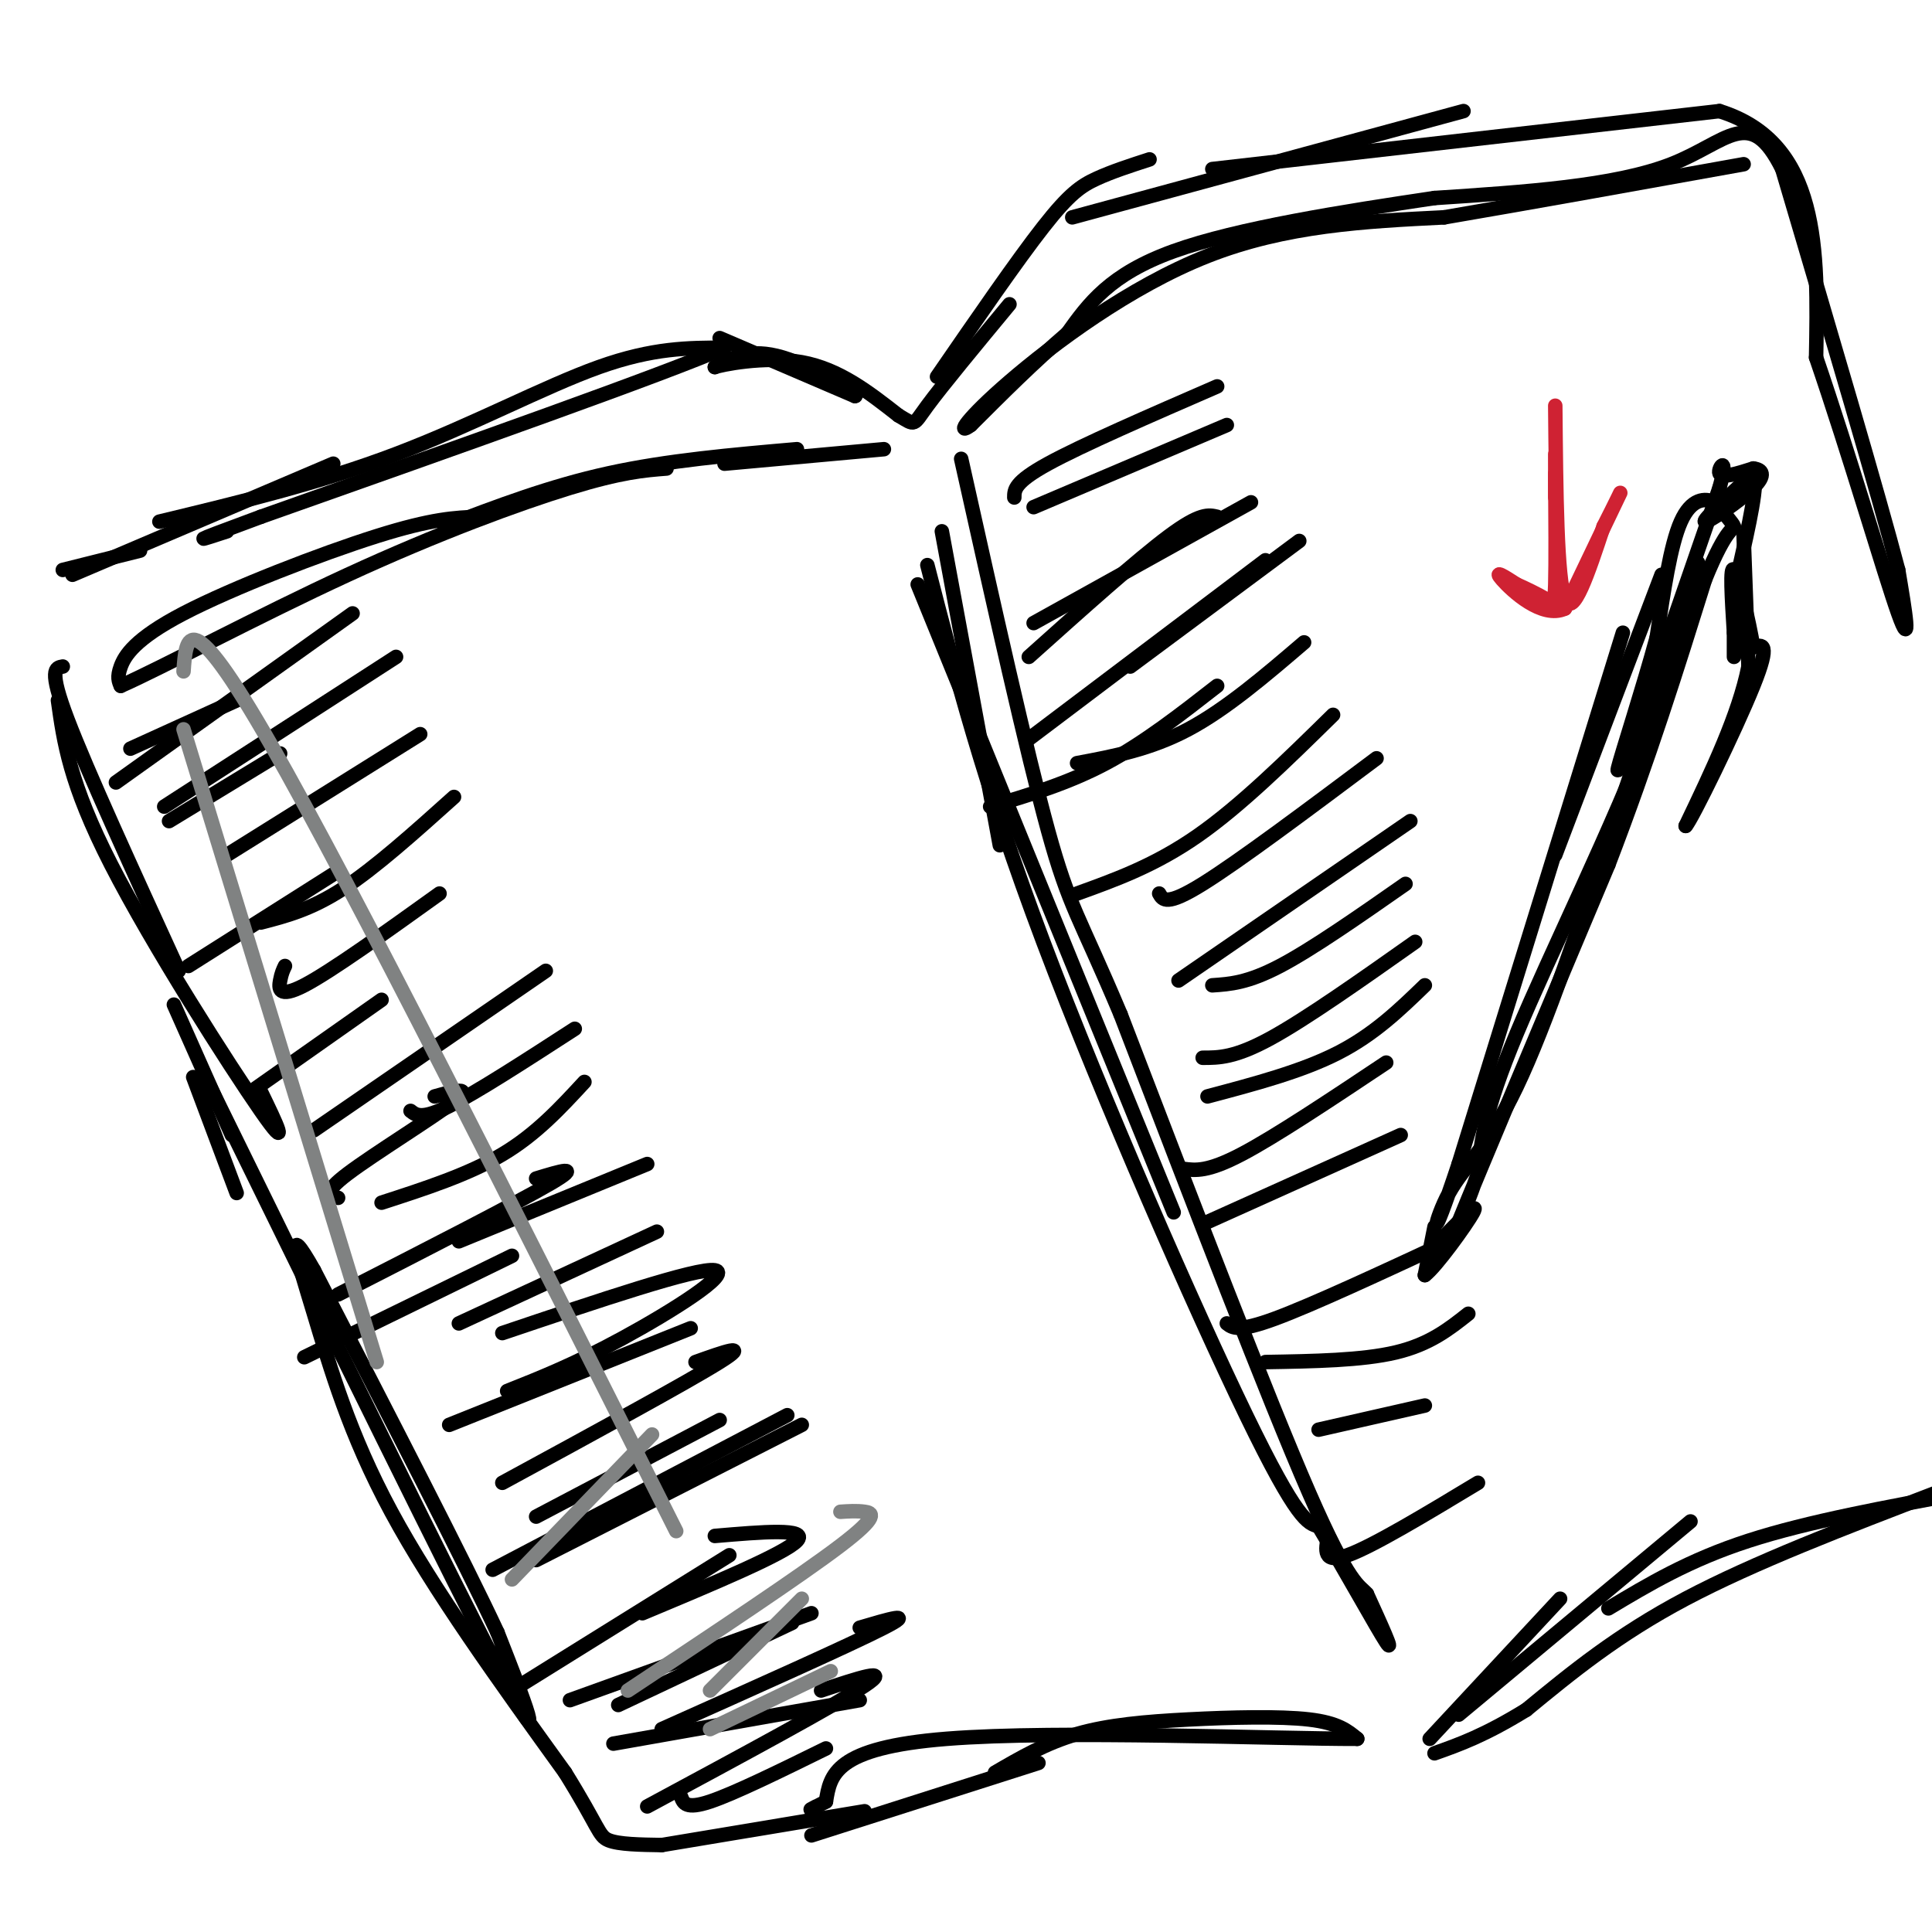 <svg viewBox='0 0 400 400' version='1.1' xmlns='http://www.w3.org/2000/svg' xmlns:xlink='http://www.w3.org/1999/xlink'><g fill='none' stroke='rgb(0,0,0)' stroke-width='3' stroke-linecap='round' stroke-linejoin='round'><path d='M13,118c0.000,0.000 16.000,-4.000 16,-4'/><path d='M15,119c0.000,0.000 54.000,-23.000 54,-23'/><path d='M33,108c16.600,-4.000 33.200,-8.000 49,-14c15.800,-6.000 30.800,-14.000 42,-18c11.200,-4.000 18.600,-4.000 26,-4'/><path d='M150,72c-11.667,5.167 -53.833,20.083 -96,35'/><path d='M54,107c-17.167,6.333 -12.083,4.667 -7,3'/><path d='M149,70c0.000,0.000 28.000,12.000 28,12'/><path d='M177,82c1.644,0.000 -8.244,-6.000 -15,-8c-6.756,-2.000 -10.378,0.000 -14,2'/><path d='M148,76c0.933,-0.400 10.267,-2.400 18,-1c7.733,1.400 13.867,6.200 20,11'/><path d='M186,86c3.689,2.200 2.911,2.200 6,-2c3.089,-4.200 10.044,-12.600 17,-21'/><path d='M194,78c8.311,-12.067 16.622,-24.133 22,-31c5.378,-6.867 7.822,-8.533 11,-10c3.178,-1.467 7.089,-2.733 11,-4'/><path d='M222,45c0.000,0.000 81.000,-22.000 81,-22'/><path d='M251,35c0.000,0.000 105.000,-12.000 105,-12'/><path d='M356,23c20.833,6.500 20.417,28.750 20,51'/><path d='M376,74c6.889,20.111 14.111,44.889 17,53c2.889,8.111 1.444,-0.444 0,-9'/><path d='M393,118c-4.000,-15.333 -14.000,-49.167 -24,-83'/><path d='M369,35c-6.667,-13.444 -11.333,-5.556 -23,-1c-11.667,4.556 -30.333,5.778 -49,7'/><path d='M297,41c-18.644,2.778 -40.756,6.222 -54,11c-13.244,4.778 -17.622,10.889 -22,17'/><path d='M221,69c-7.000,6.000 -13.500,12.500 -20,19'/><path d='M201,88c-3.143,2.357 -1.000,-1.250 8,-9c9.000,-7.750 24.857,-19.643 41,-26c16.143,-6.357 32.571,-7.179 49,-8'/><path d='M299,45c18.500,-3.167 40.250,-7.083 62,-11'/><path d='M13,138c-1.500,0.250 -3.000,0.500 1,11c4.000,10.500 13.500,31.250 23,52'/><path d='M12,145c1.200,8.600 2.400,17.200 11,34c8.600,16.800 24.600,41.800 31,51c6.400,9.200 3.200,2.600 0,-4'/><path d='M36,208c0.000,0.000 12.000,27.000 12,27'/><path d='M40,223c0.000,0.000 9.000,24.000 9,24'/><path d='M43,224c25.500,52.000 51.000,104.000 61,123c10.000,19.000 4.500,5.000 -1,-9'/><path d='M103,338c-6.500,-14.000 -22.250,-44.500 -38,-75'/><path d='M65,263c-6.405,-11.369 -3.417,-2.292 0,9c3.417,11.292 7.262,24.798 16,41c8.738,16.202 22.369,35.101 36,54'/><path d='M117,367c7.111,11.467 6.889,13.133 9,14c2.111,0.867 6.556,0.933 11,1'/><path d='M137,382c0.000,0.000 42.000,-7.000 42,-7'/><path d='M168,380c0.000,0.000 47.000,-15.000 47,-15'/><path d='M206,367c5.268,-3.065 10.536,-6.131 17,-8c6.464,-1.869 14.125,-2.542 23,-3c8.875,-0.458 18.964,-0.702 25,0c6.036,0.702 8.018,2.351 10,4'/><path d='M281,360c-16.222,0.044 -61.778,-1.844 -85,0c-23.222,1.844 -24.111,7.422 -25,13'/><path d='M171,373c-4.500,2.333 -3.250,1.667 -2,1'/><path d='M296,360c0.000,0.000 27.000,-29.000 27,-29'/><path d='M302,355c0.000,0.000 48.000,-40.000 48,-40'/><path d='M333,333c8.333,-5.000 16.667,-10.000 29,-14c12.333,-4.000 28.667,-7.000 45,-10'/><path d='M401,309c-18.917,7.250 -37.833,14.500 -52,22c-14.167,7.500 -23.583,15.250 -33,23'/><path d='M316,354c-8.667,5.333 -13.833,7.167 -19,9'/><path d='M195,110c0.000,0.000 12.000,65.000 12,65'/><path d='M190,121c0.000,0.000 53.000,130.000 53,130'/><path d='M192,117c5.800,22.556 11.600,45.111 24,78c12.400,32.889 31.400,76.111 42,98c10.600,21.889 12.800,22.444 15,23'/><path d='M273,316c5.622,9.356 12.178,21.244 14,24c1.822,2.756 -1.089,-3.622 -4,-10'/><path d='M283,330c-1.556,-1.822 -3.444,-1.378 -12,-21c-8.556,-19.622 -23.778,-59.311 -39,-99'/><path d='M232,210c-8.600,-20.422 -10.600,-21.978 -15,-38c-4.400,-16.022 -11.200,-46.511 -18,-77'/><path d='M344,119c0.000,0.000 -22.000,58.000 -22,58'/><path d='M336,131c0.000,0.000 -34.000,110.000 -34,110'/><path d='M302,241c-6.298,19.012 -5.042,11.542 -2,6c3.042,-5.542 7.869,-9.155 14,-22c6.131,-12.845 13.565,-34.923 21,-57'/><path d='M335,168c6.167,-18.000 11.083,-34.500 16,-51'/><path d='M351,117c2.012,-3.893 -0.958,11.875 -9,33c-8.042,21.125 -21.155,47.607 -28,64c-6.845,16.393 -7.423,22.696 -8,29'/><path d='M306,243c-3.511,10.022 -8.289,20.578 -4,10c4.289,-10.578 17.644,-42.289 31,-74'/><path d='M333,179c8.500,-22.167 14.250,-40.583 20,-59'/><path d='M353,120c4.622,-11.400 6.178,-10.400 6,-11c-0.178,-0.600 -2.089,-2.800 -4,-5'/><path d='M355,104c-1.956,-0.956 -4.844,-0.844 -7,4c-2.156,4.844 -3.578,14.422 -5,24'/><path d='M343,132c-2.822,10.400 -7.378,24.400 -8,27c-0.622,2.600 2.689,-6.200 6,-15'/><path d='M341,144c3.500,-9.667 9.250,-26.333 15,-43'/><path d='M356,101c2.022,-7.311 -0.422,-4.089 0,-3c0.422,1.089 3.711,0.044 7,-1'/><path d='M363,97c1.798,0.214 2.792,1.250 0,4c-2.792,2.750 -9.369,7.214 -10,7c-0.631,-0.214 4.685,-5.107 10,-10'/><path d='M363,98c1.167,1.667 -0.917,10.833 -3,20'/><path d='M360,118c-0.500,3.500 -0.250,2.250 0,1'/><path d='M361,111c0.000,0.000 1.000,27.000 1,27'/><path d='M362,138c-2.000,10.000 -7.500,21.500 -13,33'/><path d='M349,171c1.089,-0.956 10.311,-19.844 14,-29c3.689,-9.156 1.844,-8.578 0,-8'/><path d='M363,134c-0.889,-5.378 -3.111,-14.822 -4,-16c-0.889,-1.178 -0.444,5.911 0,13'/><path d='M359,131c0.000,3.000 0.000,4.000 0,5'/><path d='M297,254c0.000,0.000 -2.000,10.000 -2,10'/><path d='M295,264c2.178,-1.556 8.622,-10.444 10,-13c1.378,-2.556 -2.311,1.222 -6,5'/><path d='M183,93c0.000,0.000 -33.000,3.000 -33,3'/><path d='M165,93c-13.417,1.167 -26.833,2.333 -39,5c-12.167,2.667 -23.083,6.833 -34,11'/><path d='M99,107c-4.738,0.185 -9.476,0.369 -21,4c-11.524,3.631 -29.833,10.708 -40,16c-10.167,5.292 -12.190,8.798 -13,11c-0.810,2.202 -0.405,3.101 0,4'/><path d='M25,142c8.131,-3.560 28.458,-14.458 47,-23c18.542,-8.542 35.298,-14.726 46,-18c10.702,-3.274 15.351,-3.637 20,-4'/></g>
<g fill='none' stroke='rgb(207,34,51)' stroke-width='3' stroke-linecap='round' stroke-linejoin='round'><path d='M322,84c0.167,17.917 0.333,35.833 2,40c1.667,4.167 4.833,-5.417 8,-15'/><path d='M332,109c2.400,-4.689 4.400,-8.911 3,-6c-1.400,2.911 -6.200,12.956 -11,23'/><path d='M324,126c-4.733,2.200 -11.067,-3.800 -13,-6c-1.933,-2.200 0.533,-0.600 3,1'/><path d='M314,121c1.702,0.738 4.458,2.083 6,3c1.542,0.917 1.869,1.405 2,-3c0.131,-4.405 0.065,-13.702 0,-23'/><path d='M322,98c0.000,-4.600 0.000,-4.600 0,-3c0.000,1.600 0.000,4.800 0,8'/></g>
<g fill='none' stroke='rgb(0,0,0)' stroke-width='3' stroke-linecap='round' stroke-linejoin='round'><path d='M24,162c0.000,0.000 49.000,-35.000 49,-35'/><path d='M34,167c0.000,0.000 48.000,-31.000 48,-31'/><path d='M47,177c0.000,0.000 40.000,-25.000 40,-25'/><path d='M54,191c5.167,-1.333 10.333,-2.667 17,-7c6.667,-4.333 14.833,-11.667 23,-19'/><path d='M59,200c-0.356,0.733 -0.711,1.467 -1,3c-0.289,1.533 -0.511,3.867 5,1c5.511,-2.867 16.756,-10.933 28,-19'/><path d='M65,234c0.000,0.000 48.000,-33.000 48,-33'/><path d='M85,230c1.167,0.917 2.333,1.833 8,-1c5.667,-2.833 15.833,-9.417 26,-16'/><path d='M79,249c9.000,-2.917 18.000,-5.833 25,-10c7.000,-4.167 12.000,-9.583 17,-15'/><path d='M95,257c0.000,0.000 39.000,-16.000 39,-16'/><path d='M95,274c0.000,0.000 41.000,-19.000 41,-19'/><path d='M93,295c0.000,0.000 50.000,-20.000 50,-20'/><path d='M111,314c0.000,0.000 38.000,-20.000 38,-20'/><path d='M111,323c0.000,0.000 55.000,-28.000 55,-28'/><path d='M106,350c0.000,0.000 45.000,-28.000 45,-28'/><path d='M128,353c0.000,0.000 36.000,-17.000 36,-17'/><path d='M127,361c0.000,0.000 51.000,-9.000 51,-9'/><path d='M141,372c0.500,1.333 1.000,2.667 6,1c5.000,-1.667 14.500,-6.333 24,-11'/><path d='M134,374c19.500,-10.500 39.000,-21.000 45,-25c6.000,-4.000 -1.500,-1.500 -9,1'/><path d='M137,358c19.583,-8.750 39.167,-17.500 46,-21c6.833,-3.500 0.917,-1.750 -5,0'/><path d='M118,352c0.000,0.000 50.000,-18.000 50,-18'/><path d='M133,334c14.750,-6.167 29.500,-12.333 32,-15c2.500,-2.667 -7.250,-1.833 -17,-1'/><path d='M102,325c0.000,0.000 61.000,-32.000 61,-32'/><path d='M104,307c19.167,-10.417 38.333,-20.833 45,-25c6.667,-4.167 0.833,-2.083 -5,0'/><path d='M105,288c7.044,-2.800 14.089,-5.600 24,-11c9.911,-5.400 22.689,-13.400 19,-14c-3.689,-0.600 -23.844,6.200 -44,13'/><path d='M63,281c0.000,0.000 43.000,-21.000 43,-21'/><path d='M70,268c18.583,-9.500 37.167,-19.000 44,-23c6.833,-4.000 1.917,-2.500 -3,-1'/><path d='M70,248c-1.689,-0.467 -3.378,-0.933 2,-5c5.378,-4.067 17.822,-11.733 22,-15c4.178,-3.267 0.089,-2.133 -4,-1'/><path d='M52,226c0.000,0.000 27.000,-19.000 27,-19'/><path d='M39,200c0.000,0.000 30.000,-19.000 30,-19'/><path d='M35,170c0.000,0.000 23.000,-14.000 23,-14'/><path d='M27,155c0.000,0.000 22.000,-10.000 22,-10'/><path d='M210,103c0.000,-1.583 0.000,-3.167 7,-7c7.000,-3.833 21.000,-9.917 35,-16'/><path d='M214,105c0.000,0.000 40.000,-17.000 40,-17'/><path d='M214,129c0.000,0.000 45.000,-25.000 45,-25'/><path d='M213,136c11.250,-10.083 22.500,-20.167 29,-25c6.500,-4.833 8.250,-4.417 10,-4'/><path d='M205,167c8.083,-2.417 16.167,-4.833 24,-9c7.833,-4.167 15.417,-10.083 23,-16'/><path d='M234,138c0.000,0.000 35.000,-26.000 35,-26'/><path d='M213,153c0.000,0.000 49.000,-37.000 49,-37'/><path d='M223,158c7.583,-1.417 15.167,-2.833 23,-7c7.833,-4.167 15.917,-11.083 24,-18'/><path d='M223,185c8.083,-2.917 16.167,-5.833 25,-12c8.833,-6.167 18.417,-15.583 28,-25'/><path d='M240,185c0.750,1.333 1.500,2.667 9,-2c7.500,-4.667 21.750,-15.333 36,-26'/><path d='M244,203c0.000,0.000 48.000,-33.000 48,-33'/><path d='M251,204c3.667,-0.250 7.333,-0.500 14,-4c6.667,-3.500 16.333,-10.250 26,-17'/><path d='M249,219c3.333,0.000 6.667,0.000 14,-4c7.333,-4.000 18.667,-12.000 30,-20'/><path d='M250,227c9.750,-2.583 19.500,-5.167 27,-9c7.500,-3.833 12.750,-8.917 18,-14'/><path d='M245,242c2.500,0.333 5.000,0.667 12,-3c7.000,-3.667 18.500,-11.333 30,-19'/><path d='M250,253c0.000,0.000 40.000,-18.000 40,-18'/><path d='M254,274c1.167,0.917 2.333,1.833 10,-1c7.667,-2.833 21.833,-9.417 36,-16'/><path d='M262,282c10.000,-0.167 20.000,-0.333 27,-2c7.000,-1.667 11.000,-4.833 15,-8'/><path d='M273,296c0.000,0.000 22.000,-5.000 22,-5'/><path d='M275,318c-0.583,2.917 -1.167,5.833 4,4c5.167,-1.833 16.083,-8.417 27,-15'/></g>
<g fill='none' stroke='rgb(128,130,130)' stroke-width='3' stroke-linecap='round' stroke-linejoin='round'><path d='M147,358c0.000,0.000 25.000,-12.000 25,-12'/><path d='M147,350c0.000,0.000 19.000,-19.000 19,-19'/><path d='M130,350c17.911,-11.889 35.822,-23.778 44,-30c8.178,-6.222 6.622,-6.778 5,-7c-1.622,-0.222 -3.311,-0.111 -5,0'/><path d='M106,327c0.000,0.000 29.000,-30.000 29,-30'/><path d='M38,151c0.000,0.000 40.000,131.000 40,131'/><path d='M38,139c0.500,-7.333 1.000,-14.667 18,15c17.000,29.667 50.500,96.333 84,163'/></g>
</svg>